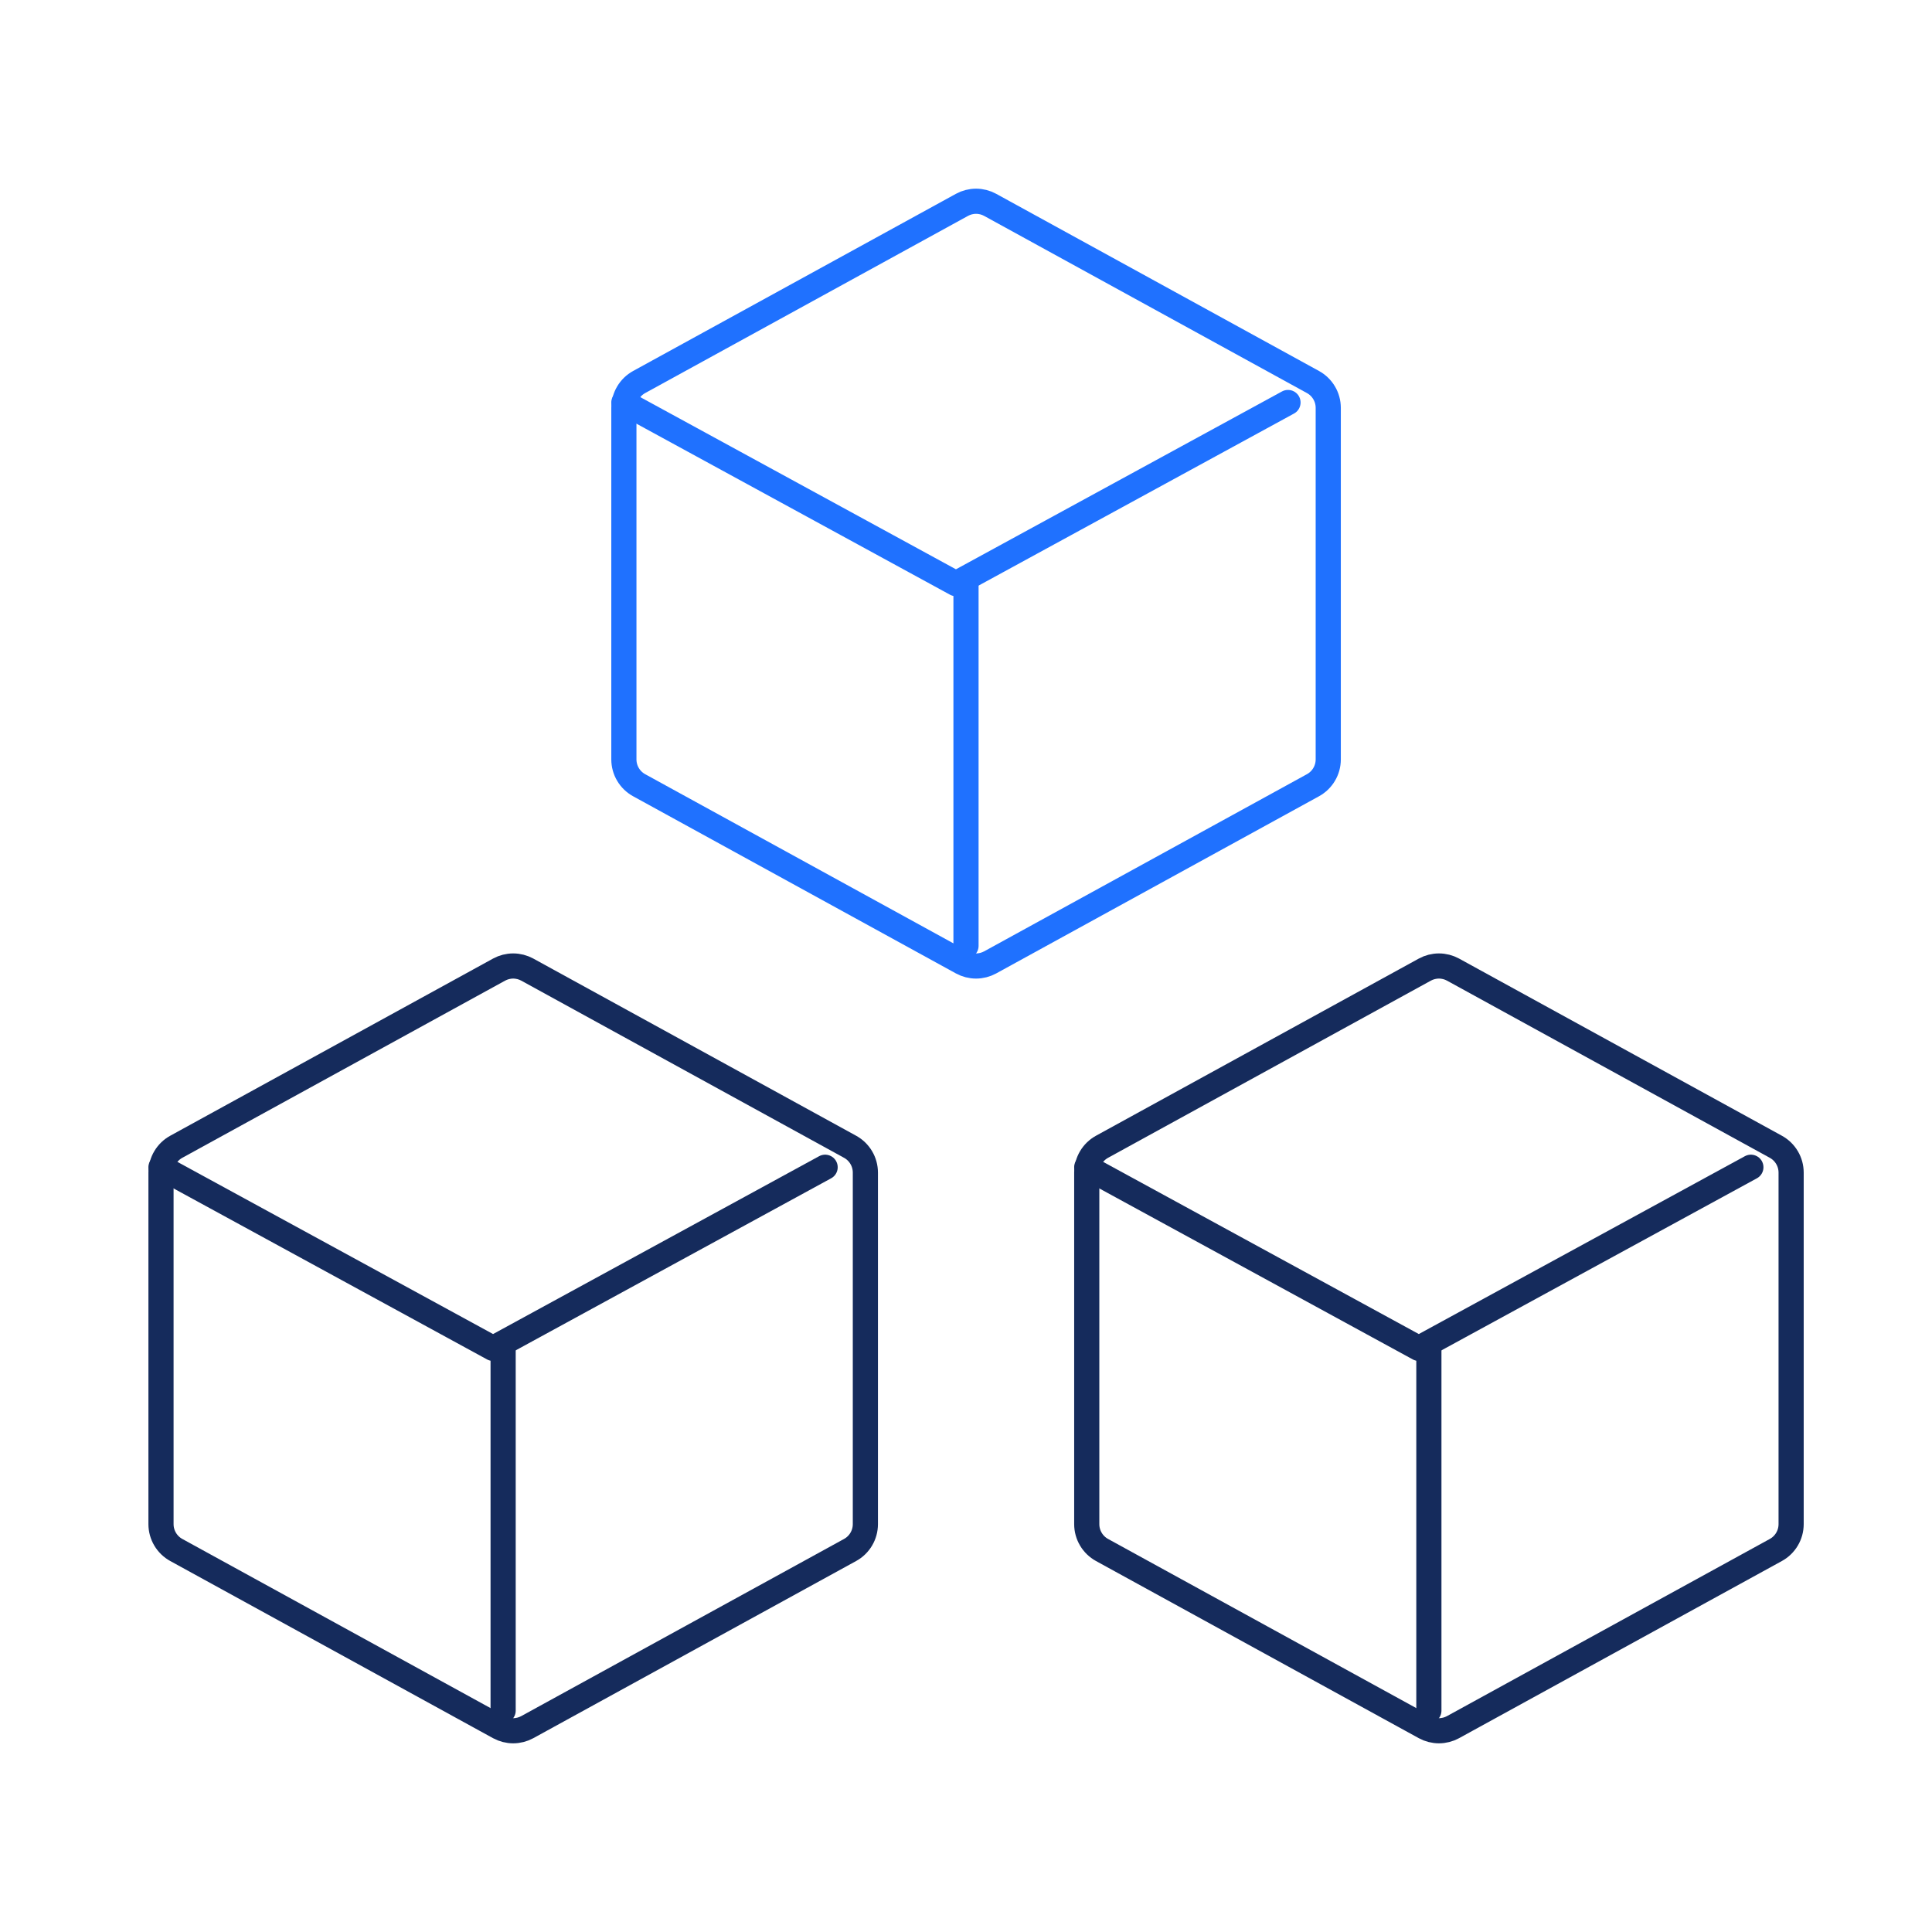<?xml version="1.0" encoding="UTF-8"?> <svg xmlns="http://www.w3.org/2000/svg" width="96" height="96" viewBox="0 0 96 96" fill="none"><path d="M31 20L47.5 29L64 20" stroke="#1F71FF" stroke-width="1.25" stroke-linecap="round" stroke-linejoin="round"></path><path d="M49.2 10.179L65.242 18.983C65.471 19.109 65.662 19.294 65.795 19.519C65.929 19.744 65.999 20 66 20.262V37.738C65.999 38 65.929 38.256 65.795 38.481C65.662 38.706 65.471 38.891 65.242 39.017L49.2 47.821C48.985 47.938 48.745 48 48.5 48C48.255 48 48.015 47.938 47.8 47.821L31.758 39.017C31.529 38.891 31.338 38.706 31.205 38.481C31.071 38.256 31.001 38 31 37.738V20.262C31.001 20 31.071 19.744 31.205 19.519C31.338 19.294 31.529 19.109 31.758 18.983L47.8 10.179C48.015 10.062 48.255 10 48.5 10C48.745 10 48.985 10.062 49.2 10.179Z" stroke="#1F71FF" stroke-width="1.25" stroke-linecap="round" stroke-linejoin="round"></path><path d="M48 29V47" stroke="#1F71FF" stroke-width="1.25" stroke-linecap="round" stroke-linejoin="round"></path><path d="M8 58L24.5 67L41 58" stroke="#152B5C" stroke-width="1.25" stroke-linecap="round" stroke-linejoin="round"></path><path d="M26.2 48.179L42.242 56.983C42.471 57.109 42.662 57.294 42.795 57.519C42.929 57.744 42.999 58 43 58.262V75.738C42.999 76 42.929 76.256 42.795 76.481C42.662 76.706 42.471 76.891 42.242 77.017L26.2 85.821C25.985 85.938 25.745 86 25.5 86C25.255 86 25.015 85.938 24.8 85.821L8.758 77.017C8.529 76.891 8.338 76.706 8.205 76.481C8.071 76.256 8.001 76 8 75.738V58.262C8.001 58 8.071 57.744 8.205 57.519C8.338 57.294 8.529 57.109 8.758 56.983L24.8 48.179C25.015 48.062 25.255 48 25.5 48C25.745 48 25.985 48.062 26.2 48.179Z" stroke="#152B5C" stroke-width="1.25" stroke-linecap="round" stroke-linejoin="round"></path><path d="M25 67V85" stroke="#152B5C" stroke-width="1.25" stroke-linecap="round" stroke-linejoin="round"></path><path d="M54 58L70.5 67L87 58" stroke="#152B5C" stroke-width="1.25" stroke-linecap="round" stroke-linejoin="round"></path><path d="M72.2 48.179L88.242 56.983C88.471 57.109 88.662 57.294 88.795 57.519C88.929 57.744 88.999 58 89 58.262V75.738C88.999 76 88.929 76.256 88.795 76.481C88.662 76.706 88.471 76.891 88.242 77.017L72.2 85.821C71.985 85.938 71.745 86 71.5 86C71.255 86 71.015 85.938 70.8 85.821L54.758 77.017C54.529 76.891 54.338 76.706 54.205 76.481C54.071 76.256 54.001 76 54 75.738V58.262C54.001 58 54.071 57.744 54.205 57.519C54.338 57.294 54.529 57.109 54.758 56.983L70.8 48.179C71.015 48.062 71.255 48 71.5 48C71.745 48 71.985 48.062 72.2 48.179Z" stroke="#152B5C" stroke-width="1.25" stroke-linecap="round" stroke-linejoin="round"></path><path d="M71 67V85" stroke="#152B5C" stroke-width="1.25" stroke-linecap="round" stroke-linejoin="round"></path></svg> 